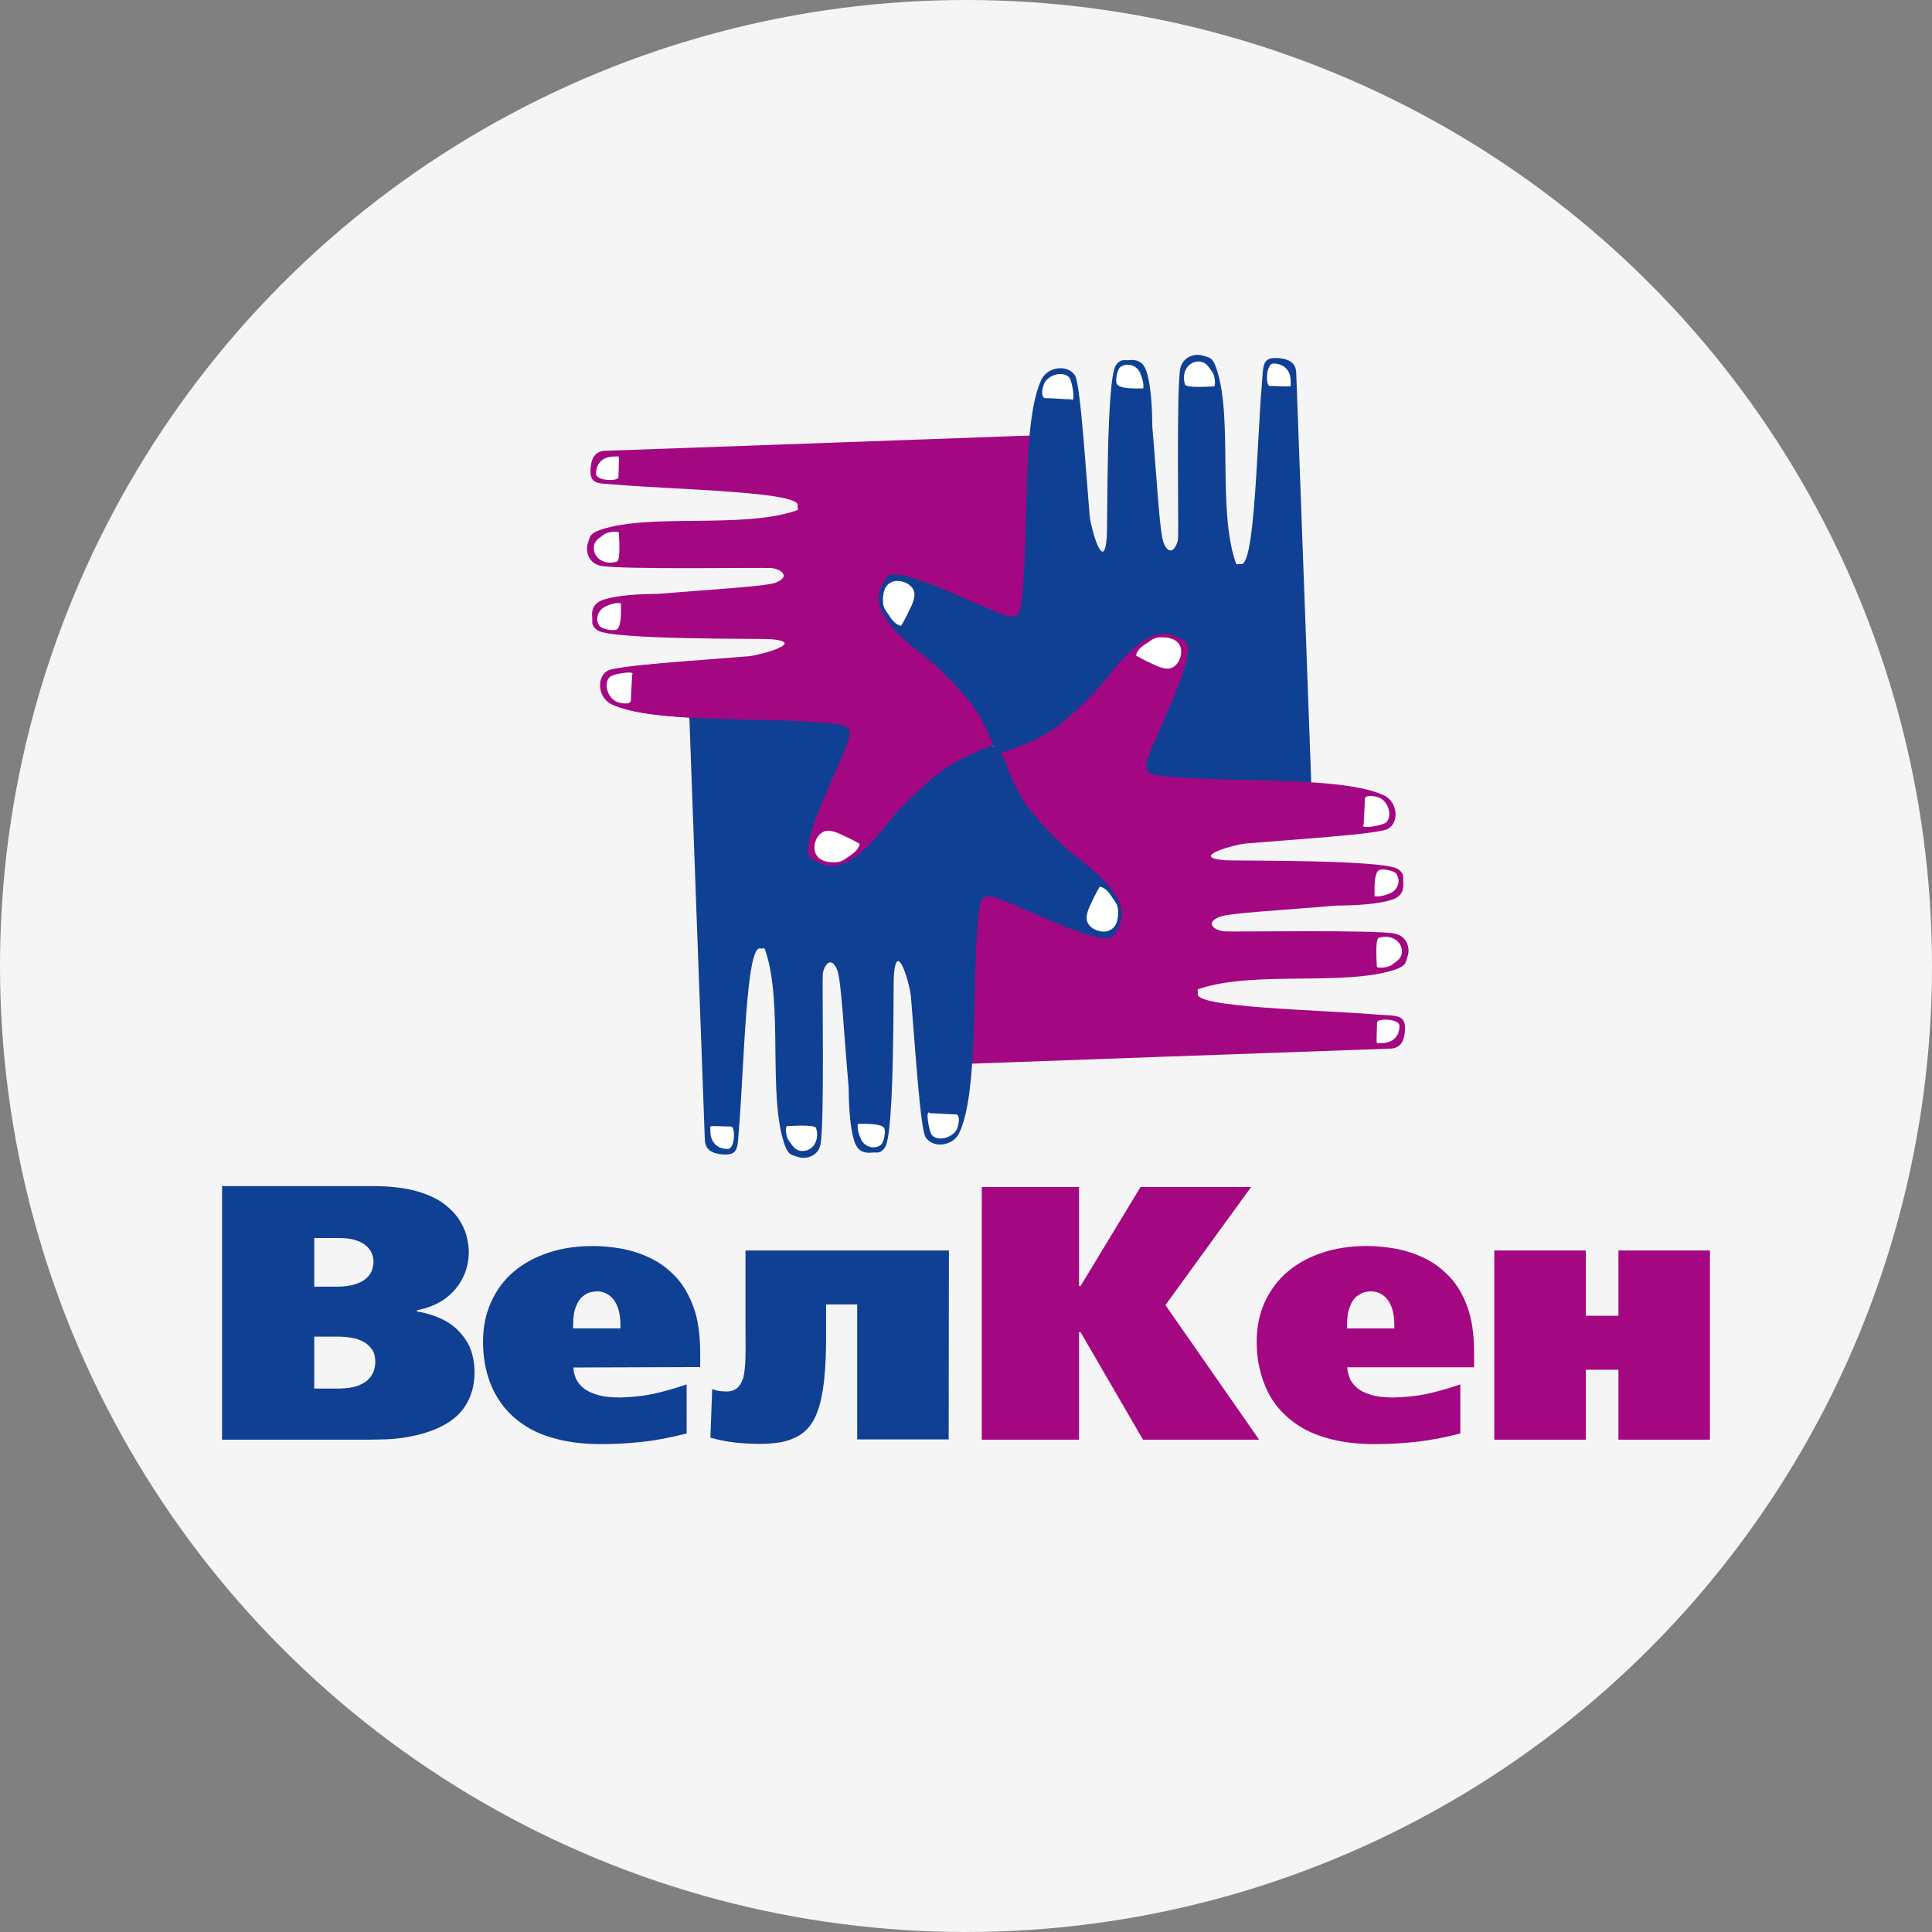 <?xml version="1.0" encoding="utf-8"?>
<!-- Generator: Adobe Illustrator 22.1.0, SVG Export Plug-In . SVG Version: 6.00 Build 0)  -->
<svg version="1.1" id="Layer_1" xmlns="http://www.w3.org/2000/svg" xmlns:xlink="http://www.w3.org/1999/xlink" x="0px" y="0px"
	 viewBox="0 0 87 87" style="enable-background:new 0 0 87 87;" xml:space="preserve">
<rect x="0" y="0" width="87" height="87" fill="#808080" stroke="none"/>
<style type="text/css">
	.st0{fill:#F5F5F5;}
	.st1{fill:#0F4094;}
	.st2{fill:#A40782;}
	.st3{fill:#FFFFFF;}
</style>
<circle class="st0" cx="43.5" cy="43.5" r="43.5"/>
<g>
	<path class="st1" d="M10,53.45v11.38h6.65c0.25,0,0.53-0.01,0.85-0.02c0.33-0.02,0.66-0.06,1.01-0.13s0.7-0.16,1.04-0.3
		c0.33-0.13,0.65-0.31,0.92-0.53c0.27-0.22,0.49-0.5,0.65-0.85c0.16-0.34,0.25-0.75,0.25-1.23c-0.01-0.45-0.09-0.83-0.24-1.16
		c-0.16-0.32-0.37-0.59-0.62-0.81s-0.53-0.38-0.84-0.5s-0.6-0.2-0.89-0.24V59c0.48-0.09,0.89-0.26,1.24-0.5
		c0.34-0.25,0.61-0.55,0.8-0.92c0.19-0.36,0.29-0.77,0.29-1.2c0-0.22-0.03-0.45-0.1-0.71c-0.06-0.26-0.19-0.53-0.36-0.79
		c-0.18-0.26-0.42-0.5-0.74-0.73c-0.32-0.22-0.73-0.4-1.22-0.53s-1.1-0.2-1.81-0.21H10V53.45z M14.15,55.75h1.12
		c0.3,0,0.55,0.03,0.75,0.1c0.2,0.06,0.36,0.15,0.48,0.26c0.12,0.11,0.2,0.22,0.25,0.35c0.05,0.13,0.07,0.25,0.07,0.37
		c0,0.08-0.02,0.18-0.05,0.31c-0.03,0.12-0.1,0.25-0.22,0.37c-0.11,0.12-0.27,0.22-0.49,0.3c-0.22,0.08-0.52,0.13-0.89,0.13h-1.02
		V55.75z M14.15,60.19h1.01c0.08,0,0.19,0,0.33,0.01c0.14,0.01,0.29,0.03,0.45,0.06c0.16,0.03,0.31,0.1,0.46,0.18
		c0.14,0.08,0.26,0.2,0.36,0.34c0.1,0.14,0.14,0.33,0.14,0.57c0,0.1-0.02,0.22-0.06,0.36c-0.04,0.13-0.12,0.26-0.23,0.38
		c-0.11,0.13-0.28,0.22-0.49,0.31c-0.22,0.08-0.5,0.12-0.85,0.13h-1.12V60.19z"/>
	<path class="st1" d="M31.53,61.56v-0.73c-0.01-0.77-0.1-1.43-0.3-1.97c-0.2-0.54-0.46-1-0.8-1.36c-0.34-0.36-0.71-0.64-1.13-0.84
		c-0.42-0.21-0.85-0.34-1.3-0.43c-0.45-0.08-0.89-0.12-1.31-0.12c-0.73,0-1.4,0.1-1.99,0.3c-0.61,0.2-1.12,0.48-1.56,0.85
		s-0.78,0.83-1.02,1.36c-0.24,0.53-0.37,1.13-0.37,1.79c0,0.3,0.02,0.62,0.08,0.97c0.06,0.33,0.15,0.69,0.3,1.03
		c0.14,0.34,0.34,0.67,0.59,0.98c0.26,0.31,0.57,0.59,0.97,0.84c0.39,0.25,0.86,0.44,1.42,0.58c0.56,0.14,1.2,0.22,1.95,0.22
		c0.59,0,1.2-0.03,1.85-0.1c0.65-0.07,1.31-0.2,2.01-0.38v-2.21c-0.52,0.18-1.02,0.32-1.51,0.43c-0.49,0.1-0.99,0.15-1.5,0.16
		c-0.42,0-0.77-0.04-1.04-0.13c-0.27-0.08-0.48-0.19-0.63-0.32c-0.15-0.14-0.26-0.28-0.32-0.44c-0.06-0.16-0.1-0.31-0.1-0.46
		L31.53,61.56L31.53,61.56z M25.81,59.82v-0.16c0-0.35,0.04-0.62,0.13-0.83c0.08-0.21,0.18-0.36,0.3-0.45
		c0.12-0.1,0.23-0.16,0.35-0.19c0.11-0.02,0.22-0.04,0.29-0.04c0.12,0,0.24,0.02,0.36,0.07c0.12,0.05,0.24,0.13,0.34,0.24
		c0.1,0.11,0.19,0.27,0.26,0.47c0.06,0.2,0.1,0.45,0.1,0.75v0.14C27.93,59.82,25.81,59.82,25.81,59.82z"/>
	<path class="st1" d="M42.73,56.31h-9.16v3.57c0,0.39,0.01,0.75,0,1.08c0,0.33-0.02,0.63-0.06,0.89s-0.13,0.45-0.25,0.59
		c-0.12,0.14-0.3,0.22-0.54,0.22c-0.11,0-0.22-0.01-0.33-0.02c-0.11-0.02-0.22-0.05-0.32-0.09l-0.08,2.19
		c0.39,0.11,0.77,0.18,1.12,0.22c0.36,0.04,0.73,0.06,1.1,0.06c0.47,0,0.88-0.04,1.22-0.14c0.34-0.1,0.62-0.25,0.85-0.46
		c0.23-0.22,0.41-0.51,0.54-0.88c0.14-0.37,0.23-0.83,0.29-1.38c0.06-0.55,0.09-1.2,0.09-1.95v-1.47h1.4v6.08h4.12L42.73,56.31
		L42.73,56.31z"/>
	<polygon class="st2" points="48.59,53.45 44.21,53.45 44.21,64.83 48.59,64.83 48.59,59.99 48.66,59.99 51.47,64.83 56.7,64.83 
		52.48,58.77 56.34,53.45 51.36,53.45 48.66,57.91 48.59,57.91 	"/>
	<path class="st2" d="M66.38,61.56v-0.73c-0.01-0.77-0.1-1.43-0.3-1.97c-0.19-0.54-0.46-1-0.8-1.36s-0.71-0.64-1.13-0.84
		c-0.42-0.21-0.85-0.34-1.3-0.43c-0.45-0.08-0.89-0.12-1.31-0.12c-0.73,0-1.4,0.1-1.99,0.3c-0.61,0.2-1.12,0.48-1.56,0.85
		s-0.78,0.83-1.03,1.36c-0.24,0.53-0.37,1.13-0.37,1.79c0,0.3,0.02,0.62,0.08,0.97c0.06,0.33,0.16,0.69,0.3,1.03
		c0.14,0.34,0.33,0.67,0.59,0.98c0.26,0.31,0.57,0.59,0.97,0.84c0.39,0.25,0.87,0.44,1.42,0.58c0.56,0.14,1.21,0.22,1.95,0.22
		c0.59,0,1.2-0.03,1.85-0.1c0.65-0.07,1.32-0.2,2.01-0.38v-2.21c-0.52,0.18-1.02,0.32-1.51,0.43c-0.49,0.1-0.99,0.15-1.5,0.16
		c-0.42,0-0.77-0.04-1.04-0.13c-0.27-0.08-0.48-0.19-0.63-0.33c-0.15-0.14-0.26-0.28-0.31-0.44c-0.06-0.16-0.1-0.31-0.1-0.46H66.38z
		 M60.66,59.82v-0.16c0-0.34,0.04-0.62,0.13-0.83c0.08-0.21,0.18-0.36,0.3-0.45s0.23-0.16,0.35-0.19c0.11-0.02,0.22-0.04,0.29-0.04
		c0.11,0,0.24,0.02,0.36,0.07c0.12,0.05,0.24,0.13,0.34,0.24c0.1,0.11,0.19,0.27,0.26,0.47c0.06,0.2,0.1,0.45,0.1,0.75v0.14
		C62.79,59.82,60.66,59.82,60.66,59.82z"/>
	<polygon class="st2" points="67.29,56.31 67.29,64.83 71.41,64.83 71.41,61.68 72.88,61.68 72.88,64.83 77,64.83 77,56.31 
		72.88,56.31 72.88,59.25 71.41,59.25 71.41,56.31 	"/>
	<path class="st2" d="M48.1,19.55c0,0-20.16,0.73-20.86,0.75c-0.46,0.02-0.61,0.37-0.64,0.74c-0.08,0.82,0.32,0.71,1.22,0.79
		c2.58,0.22,8.31,0.31,8.1,0.95c-0.04,0.12,0.1,0.16-0.09,0.22c-2.45,0.82-6.55,0.1-8.8,0.86c-0.5,0.18-0.46,0.32-0.56,0.61
		c-0.12,0.37,0.04,0.9,0.59,1.01c0.89,0.18,7.27,0.07,7.68,0.1c0.41,0.04,0.89,0.37,0.21,0.65c-0.43,0.18-2.82,0.3-5.26,0.51
		c-0.14,0.01-1.6-0.02-2.5,0.26c-0.49,0.16-0.56,0.49-0.52,0.81c0.02,0.19-0.08,0.35,0.23,0.57c0.61,0.44,7.32,0.37,7.78,0.4
		c1.71,0.13-0.43,0.72-0.96,0.77c-2.14,0.18-5.99,0.42-6.37,0.66c-0.51,0.32-0.41,1.21,0.18,1.5c1.83,0.87,6.69,0.57,9.72,0.85
		c1.15,0.11,1.18,0.25,0.72,1.35c-0.69,1.62-2.03,4.35-1.48,4.73c0.77,0.53,1.66,0.78,3.51-1.62c0.64-0.82,1.63-1.71,2.18-2.15
		c1.04-0.81,2.47-1.2,2.47-1.2l1.29-1.46L48.1,19.55z"/>
	<path class="st3" d="M27.85,21.49c0-0.24,0.02-0.46,0.02-0.7c0-0.3,0.02-0.23-0.23-0.23c-0.52,0-0.8,0.33-0.8,0.77
		C26.83,21.66,27.83,21.69,27.85,21.49z"/>
	<path class="st3" d="M27.87,23.99c0,0.15,0.09,1.24-0.09,1.3c-0.62,0.19-1.12-0.23-1.03-0.72c0.05-0.27,0.29-0.37,0.49-0.53
		C27.36,23.97,27.8,23.89,27.87,23.99z"/>
	<path class="st3" d="M27.96,27.17c0,0.28,0.04,1.03-0.18,1.17c-0.14,0.1-0.69-0.02-0.78-0.15c-0.22-0.3-0.08-0.72,0.27-0.88
		C27.47,27.21,27.76,27.12,27.96,27.17z"/>
	<path class="st1" d="M59.13,37.52c0,0-0.73-20.05-0.76-20.75c-0.02-0.46-0.37-0.6-0.75-0.64c-0.82-0.08-0.72,0.32-0.8,1.21
		c-0.22,2.57-0.31,8.26-0.95,8.06c-0.12-0.04-0.17,0.1-0.23-0.08c-0.83-2.43-0.1-6.52-0.87-8.75c-0.17-0.5-0.32-0.46-0.61-0.56
		c-0.07-0.02-0.15-0.03-0.23-0.03h-0.02c-0.33,0.01-0.67,0.2-0.76,0.62c-0.18,0.88-0.07,7.23-0.1,7.64
		c-0.04,0.41-0.38,0.89-0.65,0.2c-0.18-0.42-0.3-2.8-0.51-5.23c-0.01-0.13,0.02-1.59-0.26-2.48c-0.16-0.49-0.49-0.55-0.81-0.51
		c-0.19,0.02-0.36-0.08-0.57,0.23c-0.44,0.61-0.37,7.28-0.41,7.74c-0.13,1.71-0.72-0.43-0.77-0.95c-0.18-2.13-0.42-5.96-0.66-6.33
		c-0.33-0.51-1.22-0.41-1.51,0.18c-0.88,1.83-0.57,6.66-0.86,9.68c-0.1,1.14-0.25,1.18-1.36,0.71c-1.63-0.68-4.37-2.03-4.75-1.48
		c-0.53,0.77-0.79,1.65,1.63,3.49c0.83,0.64,1.72,1.62,2.15,2.17c0.82,1.04,1.2,2.46,1.2,2.46l1.47,1.28L59.13,37.52z"/>
	<path class="st3" d="M57.18,17.38c0.24,0,0.47,0.02,0.71,0.02c0.3,0,0.23,0.02,0.23-0.23c0-0.52-0.33-0.8-0.78-0.8
		C57.01,16.37,56.98,17.37,57.18,17.38z"/>
	<path class="st3" d="M54.67,17.4c-0.15,0-1.25,0.09-1.31-0.09c-0.19-0.62,0.23-1.11,0.72-1.02c0.27,0.05,0.38,0.29,0.53,0.49
		C54.69,16.89,54.76,17.34,54.67,17.4z"/>
	<path class="st3" d="M51.48,17.49c-0.28,0-1.04,0.04-1.18-0.19c-0.1-0.14,0.02-0.69,0.15-0.77c0.31-0.22,0.73-0.09,0.89,0.26
		C51.43,17,51.52,17.3,51.48,17.49z"/>
	<path class="st3" d="M48.23,17.98c-0.38,0-0.77-0.05-1.15-0.05c-0.24,0-0.14-0.51-0.05-0.68c0.19-0.38,0.84-0.56,1.12-0.25
		C48.29,17.17,48.45,18.2,48.23,17.98z"/>
	<path class="st3" d="M40.58,28.18c0.18-0.3,0.34-0.64,0.46-0.89c0.07-0.15,0.14-0.36,0.14-0.51c0-0.49-0.66-0.72-1-0.58
		c-0.35,0.14-0.42,0.49-0.42,0.84c0,0.32,0.1,0.41,0.26,0.65C40.13,27.86,40.31,28.14,40.58,28.18z"/>
	<path class="st2" d="M41.76,47.97c0,0,20.16-0.73,20.86-0.75c0.46-0.02,0.61-0.37,0.64-0.74c0.08-0.82-0.32-0.72-1.22-0.79
		c-2.58-0.22-8.31-0.31-8.1-0.95c0.04-0.12-0.1-0.17,0.09-0.22c2.45-0.82,6.55-0.1,8.8-0.86c0.51-0.18,0.46-0.32,0.56-0.61
		c0.12-0.37-0.04-0.9-0.59-1.01c-0.89-0.18-7.27-0.07-7.68-0.1c-0.41-0.04-0.89-0.37-0.21-0.65c0.43-0.18,2.82-0.3,5.26-0.51
		c0.13-0.01,1.6,0.02,2.5-0.26c0.49-0.16,0.55-0.49,0.52-0.81c-0.02-0.19,0.08-0.35-0.23-0.57c-0.61-0.44-7.32-0.37-7.78-0.4
		c-1.71-0.13,0.43-0.72,0.96-0.76c2.14-0.18,5.99-0.42,6.37-0.66c0.52-0.32,0.41-1.21-0.18-1.5c-1.83-0.87-6.69-0.57-9.72-0.85
		c-1.15-0.1-1.18-0.25-0.72-1.35c0.69-1.62,2.03-4.35,1.48-4.73c-0.77-0.53-1.66-0.78-3.51,1.62c-0.64,0.83-1.63,1.71-2.18,2.15
		c-1.04,0.81-2.59,1.23-2.59,1.23L43.9,35.3L41.76,47.97z"/>
	<path class="st3" d="M62.01,46.04c0,0.23-0.02,0.46-0.02,0.7c0,0.3-0.02,0.23,0.23,0.23c0.52,0,0.8-0.33,0.8-0.77
		C63.03,45.87,62.03,45.84,62.01,46.04z"/>
	<path class="st3" d="M62,43.53c0-0.15-0.09-1.24,0.09-1.3c0.62-0.19,1.12,0.23,1.03,0.72c-0.05,0.27-0.29,0.37-0.49,0.53
		C62.51,43.55,62.06,43.63,62,43.53z"/>
	<path class="st3" d="M61.9,40.36c0-0.28-0.04-1.03,0.19-1.17c0.14-0.1,0.69,0.02,0.78,0.15c0.22,0.31,0.09,0.72-0.26,0.88
		C62.4,40.31,62.1,40.4,61.9,40.36z"/>
	<path class="st3" d="M61.41,37.13c0-0.38,0.05-0.77,0.05-1.14c0-0.24,0.52-0.14,0.69-0.05c0.38,0.19,0.57,0.84,0.25,1.11
		C62.22,37.18,61.19,37.36,61.41,37.13z"/>
	<path class="st3" d="M51.16,29.52c0.3,0.18,0.65,0.34,0.89,0.45c0.15,0.07,0.36,0.14,0.52,0.14c0.49,0,0.72-0.65,0.58-1
		C53,28.77,52.66,28.7,52.3,28.7c-0.32,0-0.41,0.1-0.65,0.26C51.48,29.07,51.19,29.25,51.16,29.52z"/>
	<path class="st1" d="M30.98,30.59c0,0,0.73,20.05,0.76,20.75c0.02,0.46,0.37,0.6,0.74,0.64c0.82,0.08,0.72-0.32,0.8-1.21
		c0.22-2.56,0.31-8.26,0.96-8.06c0.12,0.04,0.17-0.1,0.22,0.08c0.83,2.43,0.1,6.52,0.87,8.75c0.18,0.5,0.32,0.46,0.61,0.56
		c0.37,0.12,0.91-0.04,1.01-0.58c0.18-0.88,0.07-7.24,0.1-7.64c0.04-0.41,0.38-0.88,0.65-0.2c0.18,0.42,0.3,2.8,0.51,5.23
		c0.02,0.13-0.02,1.59,0.26,2.48c0.16,0.49,0.49,0.55,0.81,0.51c0.2-0.02,0.36,0.08,0.57-0.23c0.44-0.61,0.37-7.28,0.4-7.74
		c0.13-1.71,0.73,0.43,0.77,0.95c0.18,2.13,0.42,5.96,0.66,6.33c0.33,0.51,1.22,0.41,1.51-0.18c0.88-1.83,0.57-6.66,0.86-9.68
		c0.1-1.14,0.25-1.18,1.36-0.71c1.63,0.68,4.37,2.03,4.75,1.48c0.53-0.77,0.79-1.65-1.63-3.49c-0.83-0.64-1.72-1.62-2.15-2.17
		c-0.5-0.64-0.84-1.41-1.02-1.91c-0.18-0.47-0.15-0.52-0.5-0.83l-1.14-1L30.98,30.59z"/>
	<path class="st3" d="M32.92,50.73c-0.24,0-0.47-0.02-0.7-0.02c-0.3,0-0.23-0.02-0.23,0.23c0,0.52,0.33,0.8,0.78,0.8
		C33.1,51.74,33.13,50.74,32.92,50.73z"/>
	<path class="st3" d="M35.44,50.71c0.15,0,1.25-0.09,1.31,0.09c0.19,0.62-0.23,1.11-0.72,1.02c-0.27-0.05-0.38-0.29-0.53-0.49
		C35.41,51.21,35.34,50.77,35.44,50.71z"/>
	<path class="st3" d="M38.63,50.61c0.28,0,1.04-0.03,1.18,0.18c0.1,0.14-0.02,0.69-0.15,0.77c-0.31,0.22-0.73,0.08-0.89-0.26
		C38.68,51.11,38.59,50.81,38.63,50.61z"/>
	<path class="st3" d="M41.88,50.13c0.38,0,0.77,0.05,1.15,0.05c0.24,0,0.14,0.51,0.05,0.68c-0.19,0.38-0.85,0.56-1.12,0.25
		C41.83,50.93,41.65,49.9,41.88,50.13z"/>
	<path class="st3" d="M49.52,39.93c-0.18,0.3-0.34,0.64-0.45,0.89c-0.07,0.15-0.14,0.36-0.14,0.51c0,0.49,0.66,0.72,1,0.58
		c0.35-0.14,0.42-0.49,0.42-0.84c0-0.32-0.1-0.41-0.26-0.65C49.98,40.25,49.79,39.96,49.52,39.93z"/>
	<path class="st2" d="M31.18,29.76c-1.79,0.14-3.56,0.3-3.81,0.45c-0.51,0.32-0.41,1.21,0.18,1.5c1.83,0.87,6.69,0.57,9.72,0.85
		c1.15,0.11,1.18,0.25,0.72,1.35c-0.69,1.62-2.03,4.35-1.48,4.73c0.77,0.53,1.66,0.78,3.51-1.62c0.64-0.82,1.63-1.71,2.18-2.15
		c1.04-0.81,2.51-1.31,2.51-1.31l-1.47-1.76l-6.11-1C37.15,30.82,33.82,30.17,31.18,29.76z"/>
	<path class="st3" d="M28.46,30.39c0,0.38-0.05,0.77-0.05,1.14c0,0.24-0.52,0.14-0.68,0.05c-0.38-0.19-0.57-0.84-0.25-1.11
		C27.64,30.34,28.67,30.17,28.46,30.39z"/>
	<path class="st3" d="M38.71,38c-0.3-0.18-0.65-0.34-0.89-0.45c-0.15-0.07-0.36-0.14-0.52-0.14c-0.5,0-0.73,0.65-0.58,1
		c0.14,0.35,0.49,0.42,0.85,0.42c0.32,0,0.41-0.1,0.65-0.26C38.38,38.46,38.67,38.27,38.71,38z"/>
</g>
</svg>
